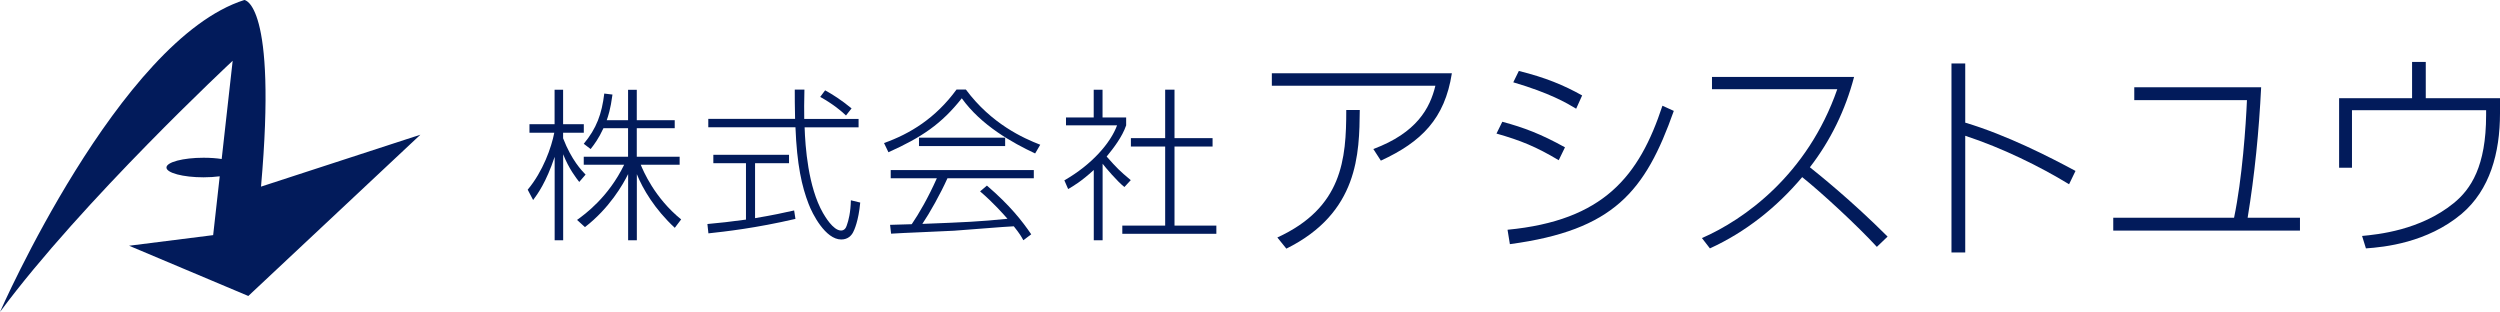 <?xml version="1.0" encoding="UTF-8"?>
<svg id="_レイヤー_2" data-name="レイヤー 2" xmlns="http://www.w3.org/2000/svg" viewBox="0 0 396.06 49.42">
  <defs>
    <style>
      .cls-1 {
        fill: #021b5b;
        stroke-width: 0px;
      }
    </style>
  </defs>
  <g id="_レイヤー_1-2" data-name="レイヤー 1">
    <g>
      <path class="cls-1" d="M41.35,29.58C43.94.31,38.71,0,38.71,0,18.89,6.28,0,49.42,0,49.42,13.01,31.83,36.86,9.63,36.86,9.63l-1.74,15.56c-.85-.13-1.82-.2-2.87-.2-3.25,0-5.88.7-5.88,1.55s2.63,1.55,5.88,1.55c.92,0,1.78-.06,2.56-.16l-1.04,9.32-13.32,1.68,18.89,7.96,27.26-25.55-25.23,8.22Z"/>
      <g>
        <path class="cls-1" d="M91.77,28.83c-.47-.6-1.66-2.11-2.55-4.39v13.62h-1.35v-13.21c-1.35,4.06-2.73,5.93-3.41,6.84l-.86-1.64c2.44-2.91,3.77-6.73,4.21-9.02h-3.93v-1.35h3.98v-5.46h1.35v5.46h3.28v1.35h-3.28v.88c1.35,3.48,2.94,5.1,3.56,5.75l-1.01,1.17ZM100.89,38.06h-1.38v-10.48c-.81,1.64-2.96,5.41-6.84,8.4l-1.25-1.14c1.27-.91,4.97-3.61,7.46-8.74h-6.4v-1.27h7.02v-4.52h-3.9c-.78,1.69-1.46,2.57-2.03,3.3l-1.09-.83c2.03-2.44,2.86-4.73,3.25-7.96l1.3.16c-.31,2.37-.7,3.46-.91,4.06h3.38v-4.81h1.38v4.81h6.01v1.27h-6.01v4.52h6.79v1.27h-6.16c.36.88,2.16,5.23,6.4,8.66l-1.01,1.33c-3.17-2.94-5.07-6.16-6.01-8.5v10.48Z"/>
        <path class="cls-1" d="M126.01,34.68c-6.27,1.46-11.1,2-13.78,2.29l-.16-1.48c2.03-.18,3.61-.36,6.11-.7v-8.94h-5.17v-1.33h11.99v1.33h-5.38v8.71c2.83-.47,4.58-.86,6.19-1.22l.21,1.35ZM127.44,14.21c-.05,2-.05,3.28-.03,4.63h8.61v1.33h-8.55c.1,3.07.55,9.44,2.91,13.57.26.44,1.59,2.78,2.86,2.78.52,0,.78-.39.91-.81.29-.81.6-2.03.65-3.98l1.48.36c-.26,2.89-.96,4.42-1.14,4.73-.26.49-.81,1.12-1.87,1.12-2.5,0-4.58-4.06-5.17-5.64-1.07-2.76-1.85-6.19-2.08-12.14h-13.81v-1.33h13.75c-.05-2.29-.05-3.2-.05-4.63h1.53ZM134.02,18.29c-.78-.73-1.92-1.72-4.08-2.94l.78-1.04c1.22.68,2.47,1.46,4.19,2.86l-.88,1.12Z"/>
        <path class="cls-1" d="M153.02,14.19c4.06,5.46,9.15,7.72,11.78,8.74l-.81,1.38c-3.61-1.69-8.55-4.45-11.62-8.74-3.22,4.08-6.37,6.19-11.62,8.55l-.7-1.46c4.11-1.46,8.17-3.93,11.49-8.48h1.48ZM156.35,29.4c3.67,3.15,5.59,5.62,7.02,7.72l-1.25.94c-.31-.57-.55-1.01-1.51-2.21-1.4.05-8.09.62-9.46.7-1.59.1-8.58.36-9.98.47l-.16-1.4c.23,0,3.02-.08,3.43-.1,1.14-1.66,2.63-4.24,3.98-7.28h-7.31v-1.3h22.67v1.3h-13.68c-1.09,2.44-2.83,5.54-3.98,7.23,6.71-.26,9.07-.36,13.49-.81-.65-.73-2.21-2.52-4.34-4.34l1.07-.91ZM145.59,21.81h13.65v1.33h-13.65v-1.33Z"/>
        <path class="cls-1" d="M178.14,29.63c-1.12-.86-3.07-3.17-3.46-3.69v12.12h-1.4v-11.13c-1.98,1.82-3.28,2.57-4.06,3.02l-.6-1.38c4.37-2.5,7.33-5.93,8.35-8.71h-8.09v-1.25h4.39v-4.39h1.4v4.39h3.74v1.25c-.62,1.82-2,3.61-3.09,4.94,1.69,1.9,2,2.21,3.82,3.74l-1.01,1.09ZM186.07,14.21v7.67h6.03v1.33h-6.03v12.53h6.63v1.3h-14.9v-1.3h6.79v-12.53h-5.43v-1.33h5.43v-7.67h1.48Z"/>
        <path class="cls-1" d="M230.01,11.61c-1.12,7.21-4.83,10.88-11.25,13.84l-1.19-1.84c6.9-2.58,8.98-6.49,9.83-10.03h-25.91v-1.97h28.52ZM202.37,37.62c10.3-4.73,10.91-12.38,10.91-20.19h2.14c-.07,6.87-.17,16.28-11.63,21.96l-1.43-1.77Z"/>
        <path class="cls-1" d="M246.94,25.38c-3.6-2.14-6.02-3.13-9.86-4.22l.92-1.87c3.43.92,6.12,1.94,9.93,4.05l-.99,2.04ZM238.82,36.4c15.23-1.46,20.87-8.47,24.55-19.65l1.8.82c-4.52,12.78-9.52,18.9-25.97,21.11l-.37-2.28ZM249.7,17.22c-1.53-.92-4.18-2.48-9.96-4.18l.88-1.8c4.25,1.05,7.17,2.28,10.03,3.88l-.95,2.11Z"/>
        <path class="cls-1" d="M269.62,37.72c6.7-2.92,16.73-10.03,21.45-23.59h-19.85v-1.94h22.51c-1.36,5.2-3.71,10.06-7,14.31,1.19.95,6.53,5.2,12.31,10.98l-1.7,1.63c-3.09-3.37-8.84-8.67-11.83-11.05-4.01,4.76-8.94,8.7-14.62,11.29l-1.26-1.63Z"/>
        <path class="cls-1" d="M311.34,10.05v9.38c6.59,1.97,13.36,5.44,17.47,7.65l-1.02,2.11c-4.62-2.82-10.57-5.75-16.45-7.68v18.49h-2.18V10.05h2.18Z"/>
        <path class="cls-1" d="M358.22,13.82c-.34,6.94-1.02,13.84-2.14,20.67h8.29v2.04h-29.58v-2.04h19.14c1.29-6.19,1.87-14.58,2.04-18.63h-17.85v-2.04h20.09Z"/>
        <path class="cls-1" d="M384.3,9.81v5.75h11.76v2.38c0,6.29-1.6,12.14-6.08,15.94-5.47,4.59-12.27,5.27-15.16,5.47l-.61-1.97c2.48-.24,9.21-.88,14.52-5.2,2.72-2.21,5.13-5.85,5.13-13.94v-.78h-21.25v9.11h-2.04v-11.01h11.56v-5.75h2.18Z"/>
      </g>
    </g>
  </g>
</svg>